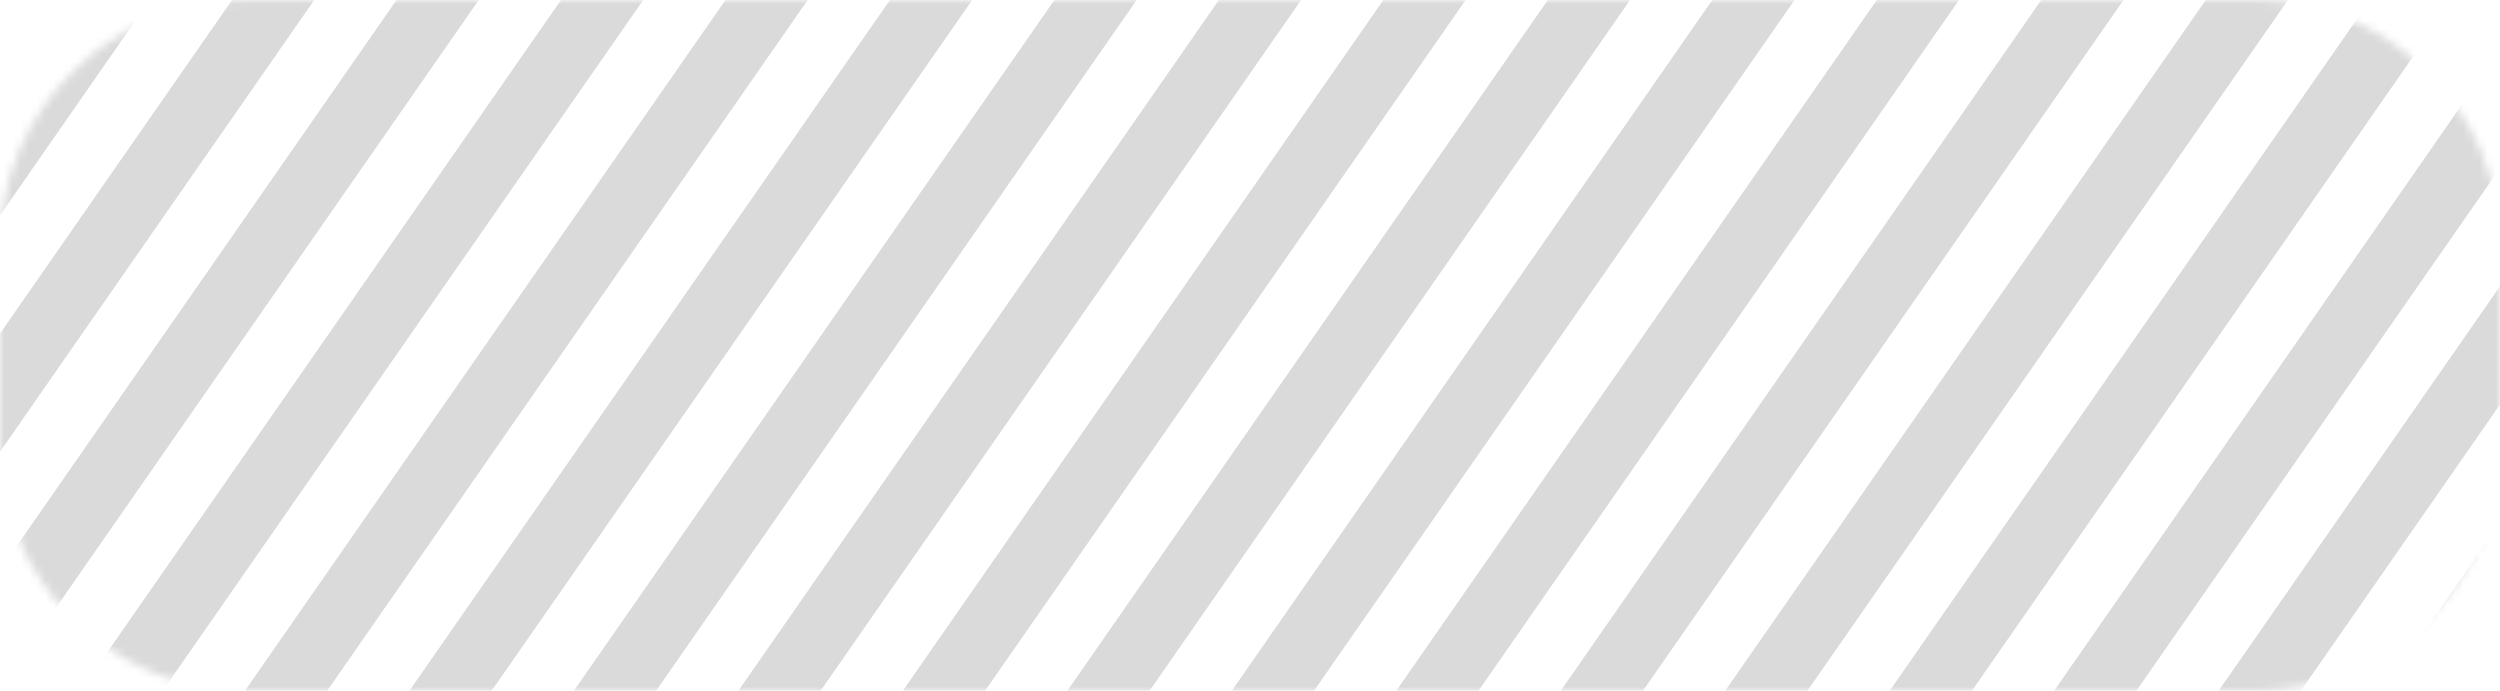 <svg width="304" height="84" viewBox="0 0 304 84" fill="none" xmlns="http://www.w3.org/2000/svg">
<mask id="mask0_2015_1296" style="mask-type:alpha" maskUnits="userSpaceOnUse" x="0" y="0" width="304" height="84">
<path d="M0 30C0 13.431 13.431 0 30 0H274C290.569 0 304 13.431 304 30V54C304 70.569 290.569 84 274 84H30C13.431 84 0 70.569 0 54V30Z" fill="white"/>
</mask>
<g mask="url(#mask0_2015_1296)">
<path d="M-69 -4H-59L-123 88H-133L-69 -4Z" fill="#4A4A4A" fill-opacity="0.2"/>
<path d="M-49 -4H-39L-103 88H-113L-49 -4Z" fill="#4A4A4A" fill-opacity="0.2"/>
<path d="M-29 -4H-19L-83 88H-93L-29 -4Z" fill="#4A4A4A" fill-opacity="0.2"/>
<path d="M-9 -4H1L-63 88H-73L-9 -4Z" fill="#4A4A4A" fill-opacity="0.2"/>
<path d="M11 -4H21L-43 88H-53L11 -4Z" fill="#4A4A4A" fill-opacity="0.2"/>
<path d="M31 -4H41L-23 88H-33L31 -4Z" fill="#4A4A4A" fill-opacity="0.2"/>
<path d="M51 -4H61L-3 88H-13L51 -4Z" fill="#4A4A4A" fill-opacity="0.2"/>
<path d="M71 -4H81L17 88H7L71 -4Z" fill="#4A4A4A" fill-opacity="0.2"/>
<path d="M91 -4H101L37 88H27L91 -4Z" fill="#4A4A4A" fill-opacity="0.2"/>
<path d="M111 -4H121L57 88H47L111 -4Z" fill="#4A4A4A" fill-opacity="0.2"/>
<path d="M131 -4H141L77 88H67L131 -4Z" fill="#4A4A4A" fill-opacity="0.2"/>
<path d="M151 -4H161L97 88H87L151 -4Z" fill="#4A4A4A" fill-opacity="0.2"/>
<path d="M171 -4H181L117 88H107L171 -4Z" fill="#4A4A4A" fill-opacity="0.2"/>
<path d="M191 -4H201L137 88H127L191 -4Z" fill="#4A4A4A" fill-opacity="0.2"/>
<path d="M211 -4H221L157 88H147L211 -4Z" fill="#4A4A4A" fill-opacity="0.2"/>
<path d="M231 -4H241L177 88H167L231 -4Z" fill="#4A4A4A" fill-opacity="0.2"/>
<path d="M251 -4H261L197 88H187L251 -4Z" fill="#4A4A4A" fill-opacity="0.2"/>
<path d="M271 -4H281L217 88H207L271 -4Z" fill="#4A4A4A" fill-opacity="0.2"/>
<path d="M291 -4H301L237 88H227L291 -4Z" fill="#4A4A4A" fill-opacity="0.2"/>
<path d="M311 -4H321L257 88H247L311 -4Z" fill="#4A4A4A" fill-opacity="0.2"/>
<path d="M331 -4H341L277 88H267L331 -4Z" fill="#4A4A4A" fill-opacity="0.2"/>
<path d="M351 -4H361L297 88H287L351 -4Z" fill="#4A4A4A" fill-opacity="0.2"/>
<path d="M371 -4H381L317 88H307L371 -4Z" fill="#4A4A4A" fill-opacity="0.2"/>
<path d="M391 -4H401L337 88H327L391 -4Z" fill="#4A4A4A" fill-opacity="0.2"/>
</g>
</svg>
